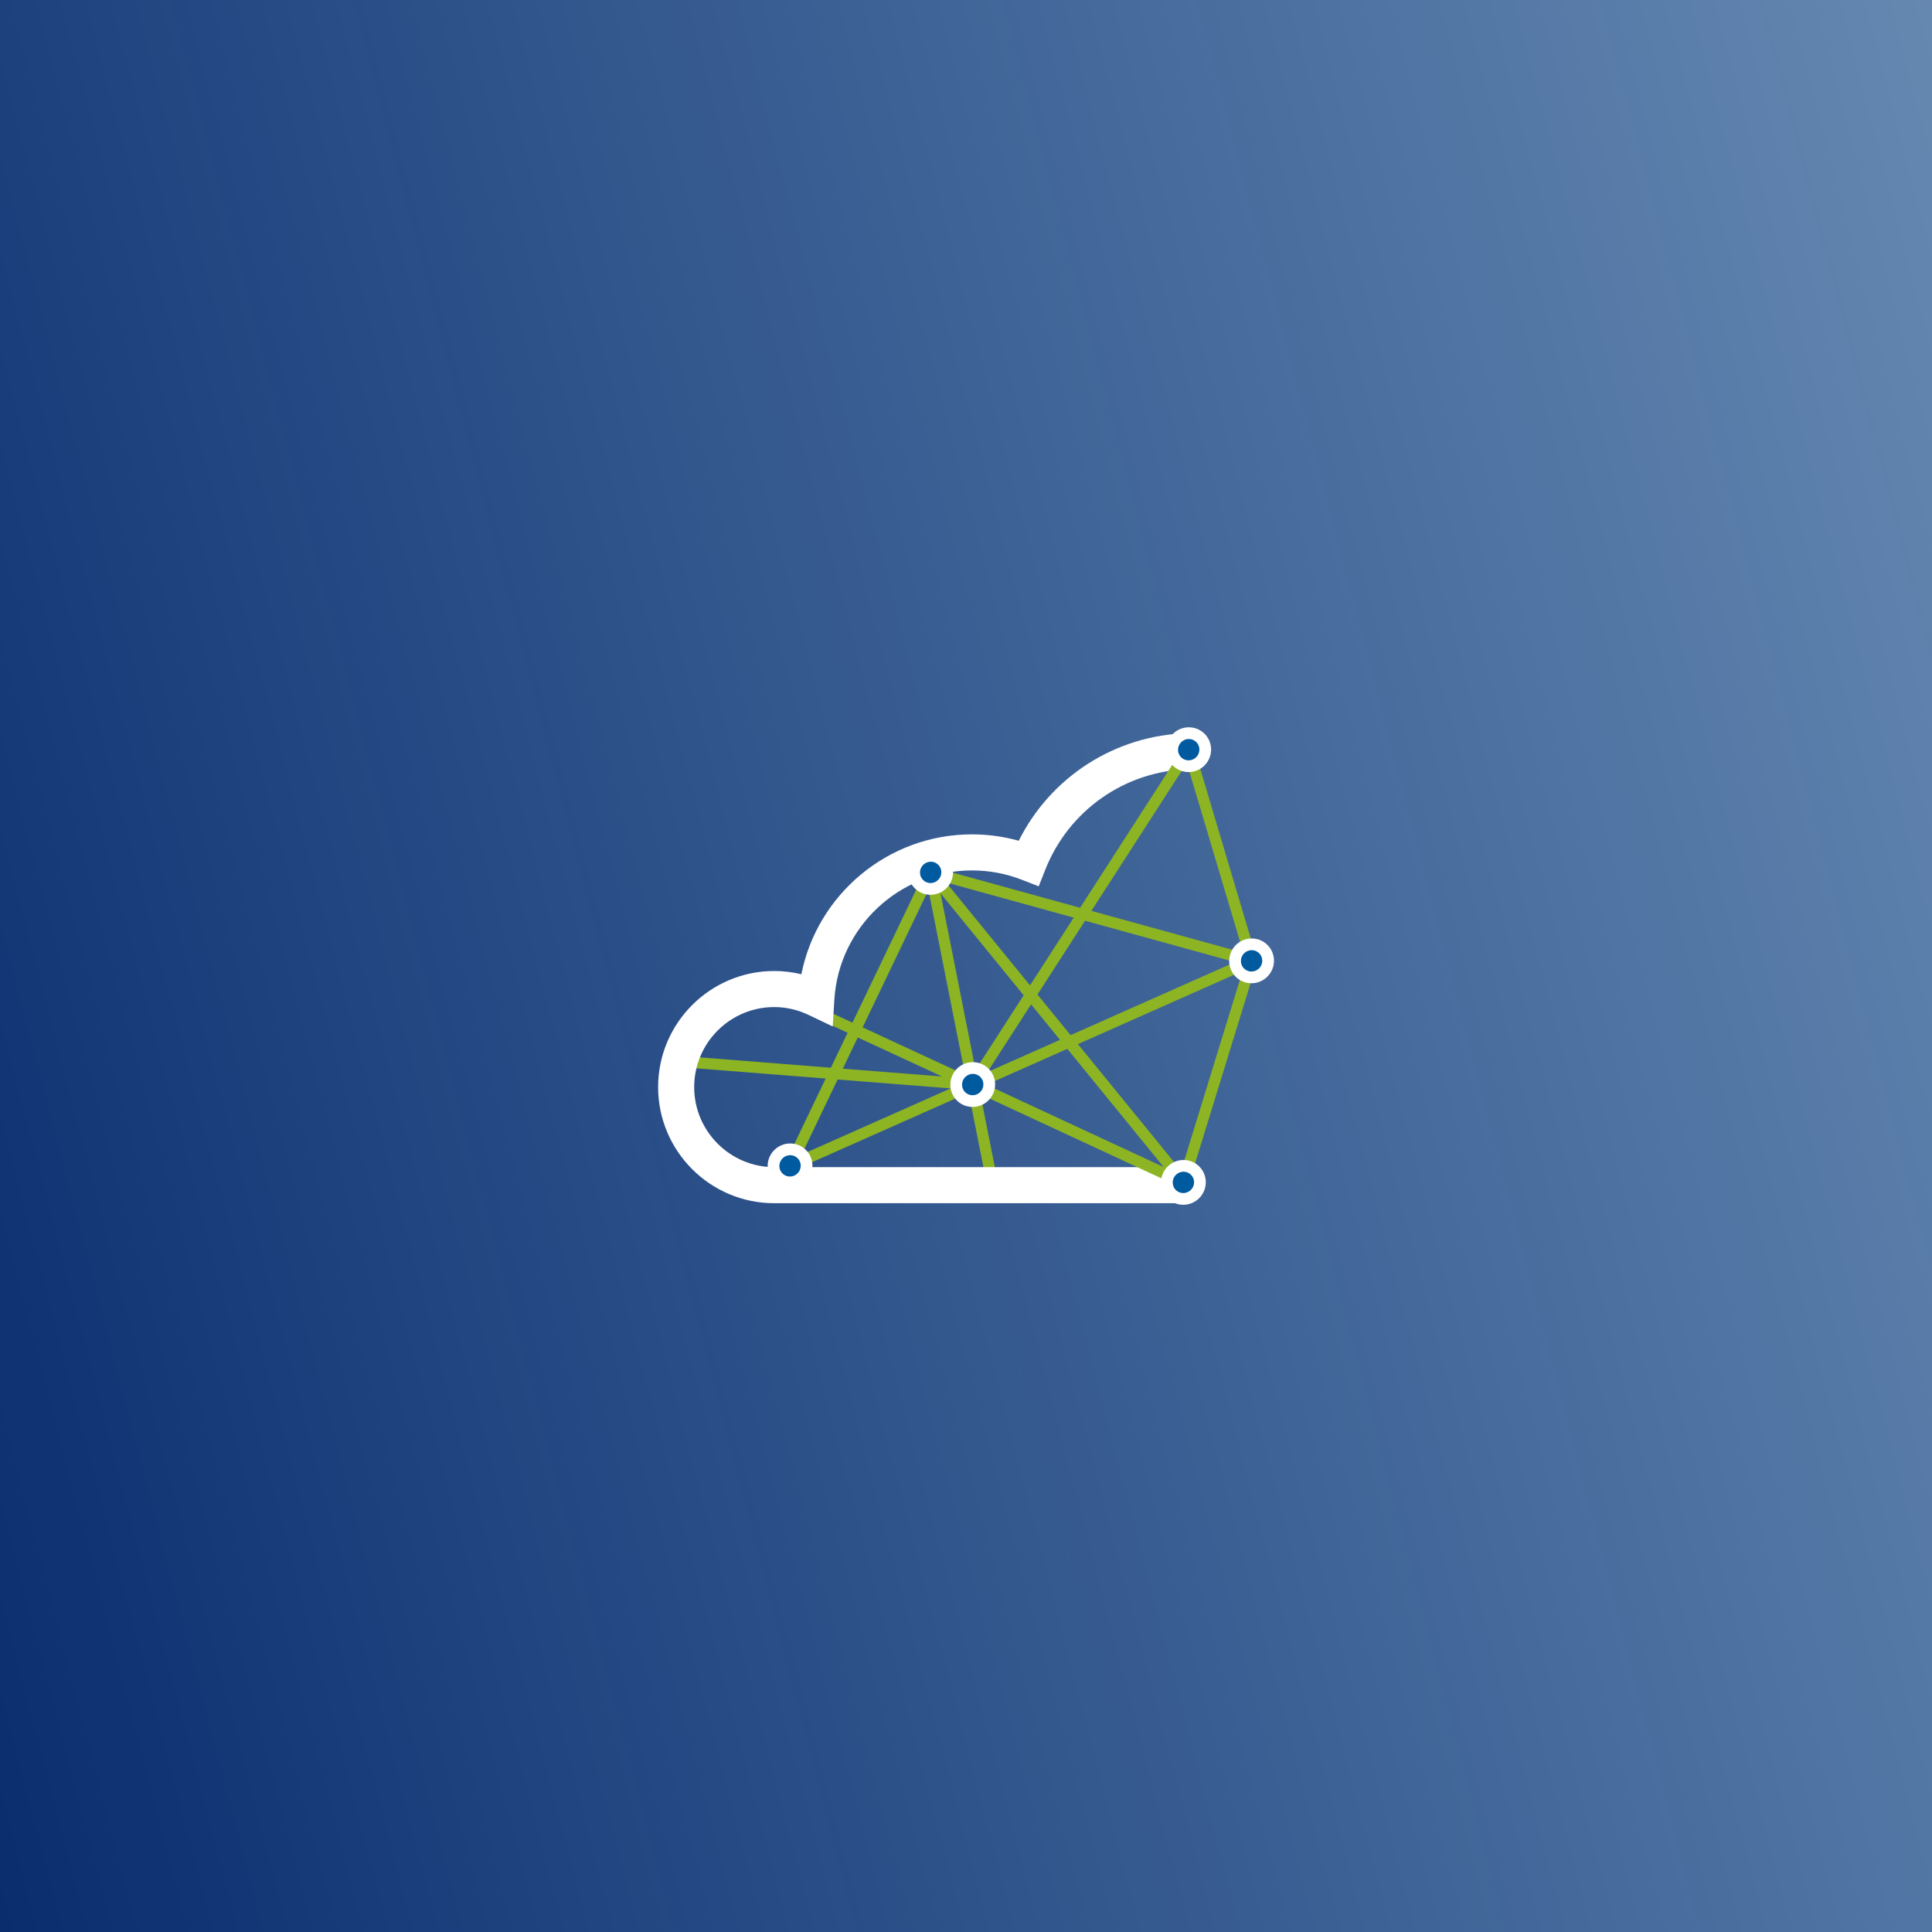 <?xml version="1.0" encoding="UTF-8"?>
<svg width="850" height="850" enable-background="new 0 0 891.381 302.875" version="1.1" viewBox="0 0 850 850" xml:space="preserve" xmlns="http://www.w3.org/2000/svg" xmlns:cc="http://creativecommons.org/ns#" xmlns:dc="http://purl.org/dc/elements/1.1/" xmlns:rdf="http://www.w3.org/1999/02/22-rdf-syntax-ns#" xmlns:xlink="http://www.w3.org/1999/xlink"><defs><linearGradient id="linearGradient1028" x1="-66.746" x2="3562.6" y1="652.13" y2="-1196.9" gradientTransform="matrix(.615 0 0 1.202 41.076 65.834)" gradientUnits="userSpaceOnUse"><stop stop-color="#0a2d6e" offset="0"/><stop stop-color="#005aa0" stop-opacity="0" offset="1"/></linearGradient></defs>
<rect width="850" height="850" fill="url(#linearGradient1028)" stroke-miterlimit="10" stroke-width="0" style="paint-order:normal"/>
<g transform="matrix(2.052 0 0 2.052 289.55 319.98)"><g fill="none" stroke="#8cb423" stroke-miterlimit="10" stroke-width="2.402"><line x1="35.044" x2="67.45" y1="61.583" y2="76.598"/><line x1="7.784" x2="67.45" y1="71.883" y2="76.598"/><line x1="58.434" x2="71.617" y1="31.108" y2="97.573"/><line x1="58.434" x2="28.284" y1="31.108" y2="94.03"/><line x1="28.284" x2="127.24" y1="94.03" y2="50.078"/><line x1="58.434" x2="127.24" y1="31.108" y2="50.078"/></g><g transform="translate(-100.98 -99.673)">
	<path d="m214.64 201.71h-88.769c-13.725 0-24.892-11.166-24.892-24.891 0-13.726 11.167-24.892 24.892-24.892 1.977 0 3.922 0.233 5.821 0.695 3.414-17.172 18.611-29.995 36.577-29.995 3.412 0 6.772 0.461 10.03 1.372 6.854-13.72 20.711-22.652 36.236-23.066l0.207 7.727c-13.656 0.363-25.726 8.815-30.751 21.532l-1.413 3.577-3.584-1.397c-3.431-1.337-7.039-2.015-10.726-2.015-15.593 0-28.555 12.182-29.508 27.732l-0.351 5.719-5.171-2.467c-2.343-1.117-4.822-1.685-7.369-1.685-9.463 0-17.161 7.698-17.161 17.162 0 9.463 7.698 17.161 17.161 17.161h88.769v7.731z" fill="#fff"/>
</g><g stroke-miterlimit="10"><path d="m31.824 94.137c-0.076 1.957-1.722 3.494-3.678 3.435-1.954-0.06-3.479-1.692-3.403-3.651 0.077-1.956 1.723-3.49 3.678-3.432 1.956 0.06 3.479 1.692 3.403 3.648z" fill="#005aa0" stroke="#fff" stroke-width="2.515"/><line x1="113.76" x2="127.24" y1="4.801" y2="50.078" fill="none" stroke="#8cb423" stroke-width="2.402"/><line x1="113.76" x2="67.45" y1="4.801" y2="76.598" fill="none" stroke="#8cb423" stroke-width="2.402"/><path d="m117.3 4.907c-0.076 1.957-1.722 3.494-3.678 3.435-1.954-0.06-3.479-1.692-3.403-3.651 0.077-1.956 1.723-3.49 3.678-3.432 1.956 0.06 3.479 1.693 3.403 3.648z" fill="#005aa0" stroke="#fff" stroke-width="2.515"/><line x1="58.434" x2="112.62" y1="31.108" y2="97.573" fill="none" stroke="#8cb423" stroke-width="2.402"/><line x1="127.24" x2="112.62" y1="50.078" y2="97.573" fill="none" stroke="#8cb423" stroke-width="2.402"/><path d="m61.975 31.215c-0.076 1.957-1.722 3.494-3.678 3.435-1.954-0.06-3.479-1.692-3.403-3.651 0.077-1.956 1.723-3.49 3.678-3.432 1.955 0.06 3.478 1.693 3.403 3.648z" fill="#005aa0" stroke="#fff" stroke-width="2.515"/><path d="m130.78 50.184c-0.076 1.957-1.722 3.494-3.678 3.435-1.954-0.06-3.479-1.692-3.403-3.651 0.077-1.956 1.723-3.49 3.678-3.432 1.955 0.061 3.478 1.693 3.403 3.648z" fill="#005aa0" stroke="#fff" stroke-width="2.515"/><line x1="67.45" x2="112.62" y1="76.598" y2="97.573" fill="none" stroke="#8cb423" stroke-width="2.402"/><path d="m70.991 76.705c-0.076 1.957-1.722 3.494-3.678 3.435-1.954-0.06-3.479-1.692-3.403-3.651 0.077-1.956 1.723-3.49 3.678-3.432 1.955 0.06 3.478 1.693 3.403 3.648z" fill="#005aa0" stroke="#fff" stroke-width="2.515"/><path d="m116.16 97.68c-0.076 1.957-1.722 3.494-3.678 3.435-1.954-0.06-3.479-1.692-3.403-3.651 0.077-1.956 1.723-3.49 3.678-3.432 1.955 0.06 3.478 1.692 3.403 3.648z" fill="#005aa0" stroke="#fff" stroke-width="2.515"/></g></g></svg>
